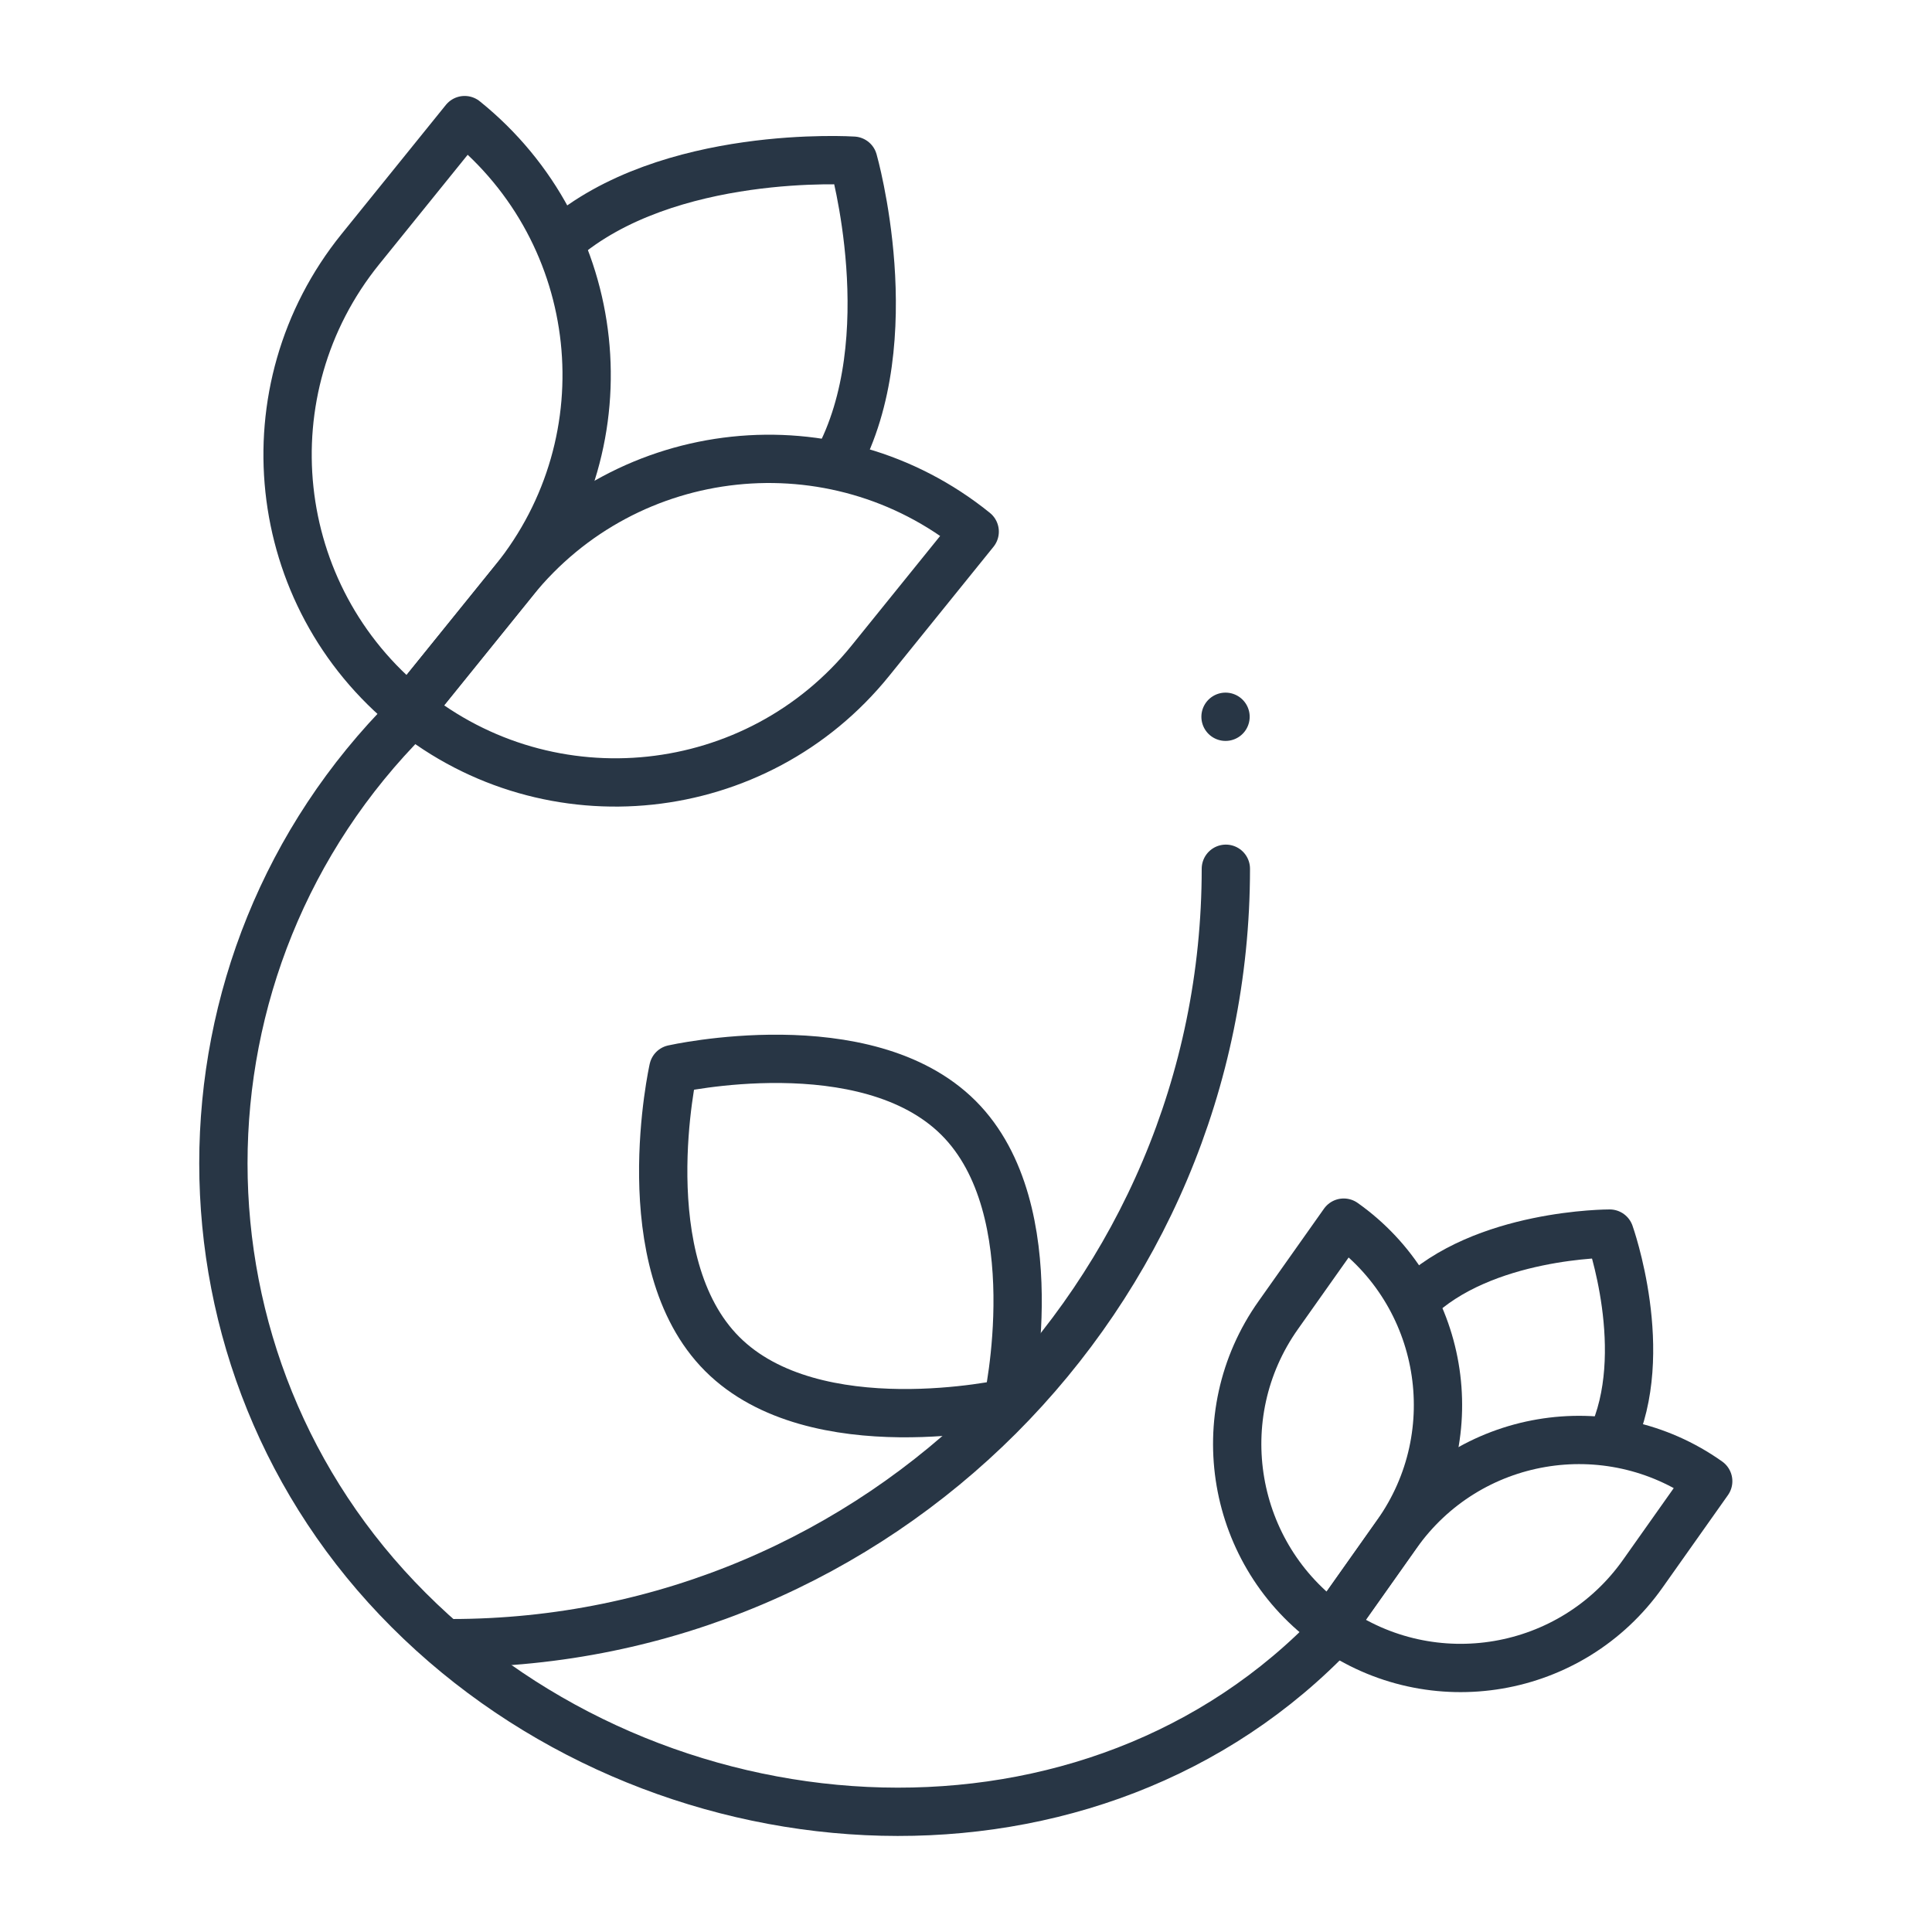 <svg viewBox="0 0 60 60" xmlns="http://www.w3.org/2000/svg" id="svg3441">
  <defs>
    <style>
      .cls-1 {
        fill: none;
        stroke: #283645;
        stroke-linecap: round;
        stroke-linejoin: round;
        stroke-width: 1.5px;
      }
    </style>
  </defs>
  <g id="g213">
    <g id="g215">
      <path d="M38.06,22.26h0" class="cls-1" id="path217"></path>
    </g>
    <g id="g219">
      <g id="g221">
        <g id="g227">
          <path d="M43.92,40.4c2.13-2.1,6.07-2.09,6.07-2.09,0,0,1.32,3.7.05,6.4" class="cls-1" id="path229"></path>
        </g>
        <g id="g231">
          <path d="M41.35,50.52h0s2.03-2.87,2.03-2.87c2.21-3.13,6.54-3.87,9.67-1.65h0s-2.03,2.87-2.03,2.87c-2.21,3.13-6.54,3.87-9.67,1.65Z" class="cls-1" id="path233"></path>
        </g>
        <g id="g235">
          <path d="M41.35,50.51h0s2.03-2.87,2.03-2.87c2.22-3.13,1.47-7.46-1.65-9.67h0s-2.03,2.87-2.03,2.87c-2.22,3.13-1.47,7.46,1.65,9.67Z" class="cls-1" id="path237"></path>
        </g>
        <g id="g239">
          <path d="M17.42,7.48c3.31-2.87,9.08-2.49,9.08-2.49,0,0,1.58,5.54-.51,9.37" class="cls-1" id="path241"></path>
        </g>
        <g id="g243">
          <path d="M12.72,22.04h0l3.24-4.01c3.53-4.37,9.94-5.05,14.31-1.52l-3.24,4.01c-3.53,4.37-9.94,5.05-14.31,1.52Z" class="cls-1" id="path245"></path>
        </g>
        <g id="g247">
          <path d="M12.72,22.04h0l3.24-4.01c3.53-4.37,2.85-10.77-1.53-14.3l-3.24,4.01c-3.53,4.37-2.85,10.77,1.53,14.3Z" class="cls-1" id="path249"></path>
        </g>
        <g id="g251">
          <path d="M29.77,34.72c2.86,2.86,1.52,8.85,1.52,8.85,0,0-5.99,1.35-8.86-1.52-2.86-2.86-1.52-8.85-1.52-8.85,0,0,5.99-1.35,8.86,1.52Z" class="cls-1" id="path253"></path>
        </g>
        <g id="g255">
          <path d="M38.07,26.98c0,13.28-10.77,24.05-24.06,24.05h0" class="cls-1" id="path257"></path>
        </g>
        <g id="g259">
          <path d="M41.12,50.99c-7.67,7.66-20.77,6.68-28.43-.99-7.67-7.66-7.67-20.08,0-27.75" class="cls-1" id="path261"></path>
        </g>
      </g>
    </g>
  </g>
</svg>